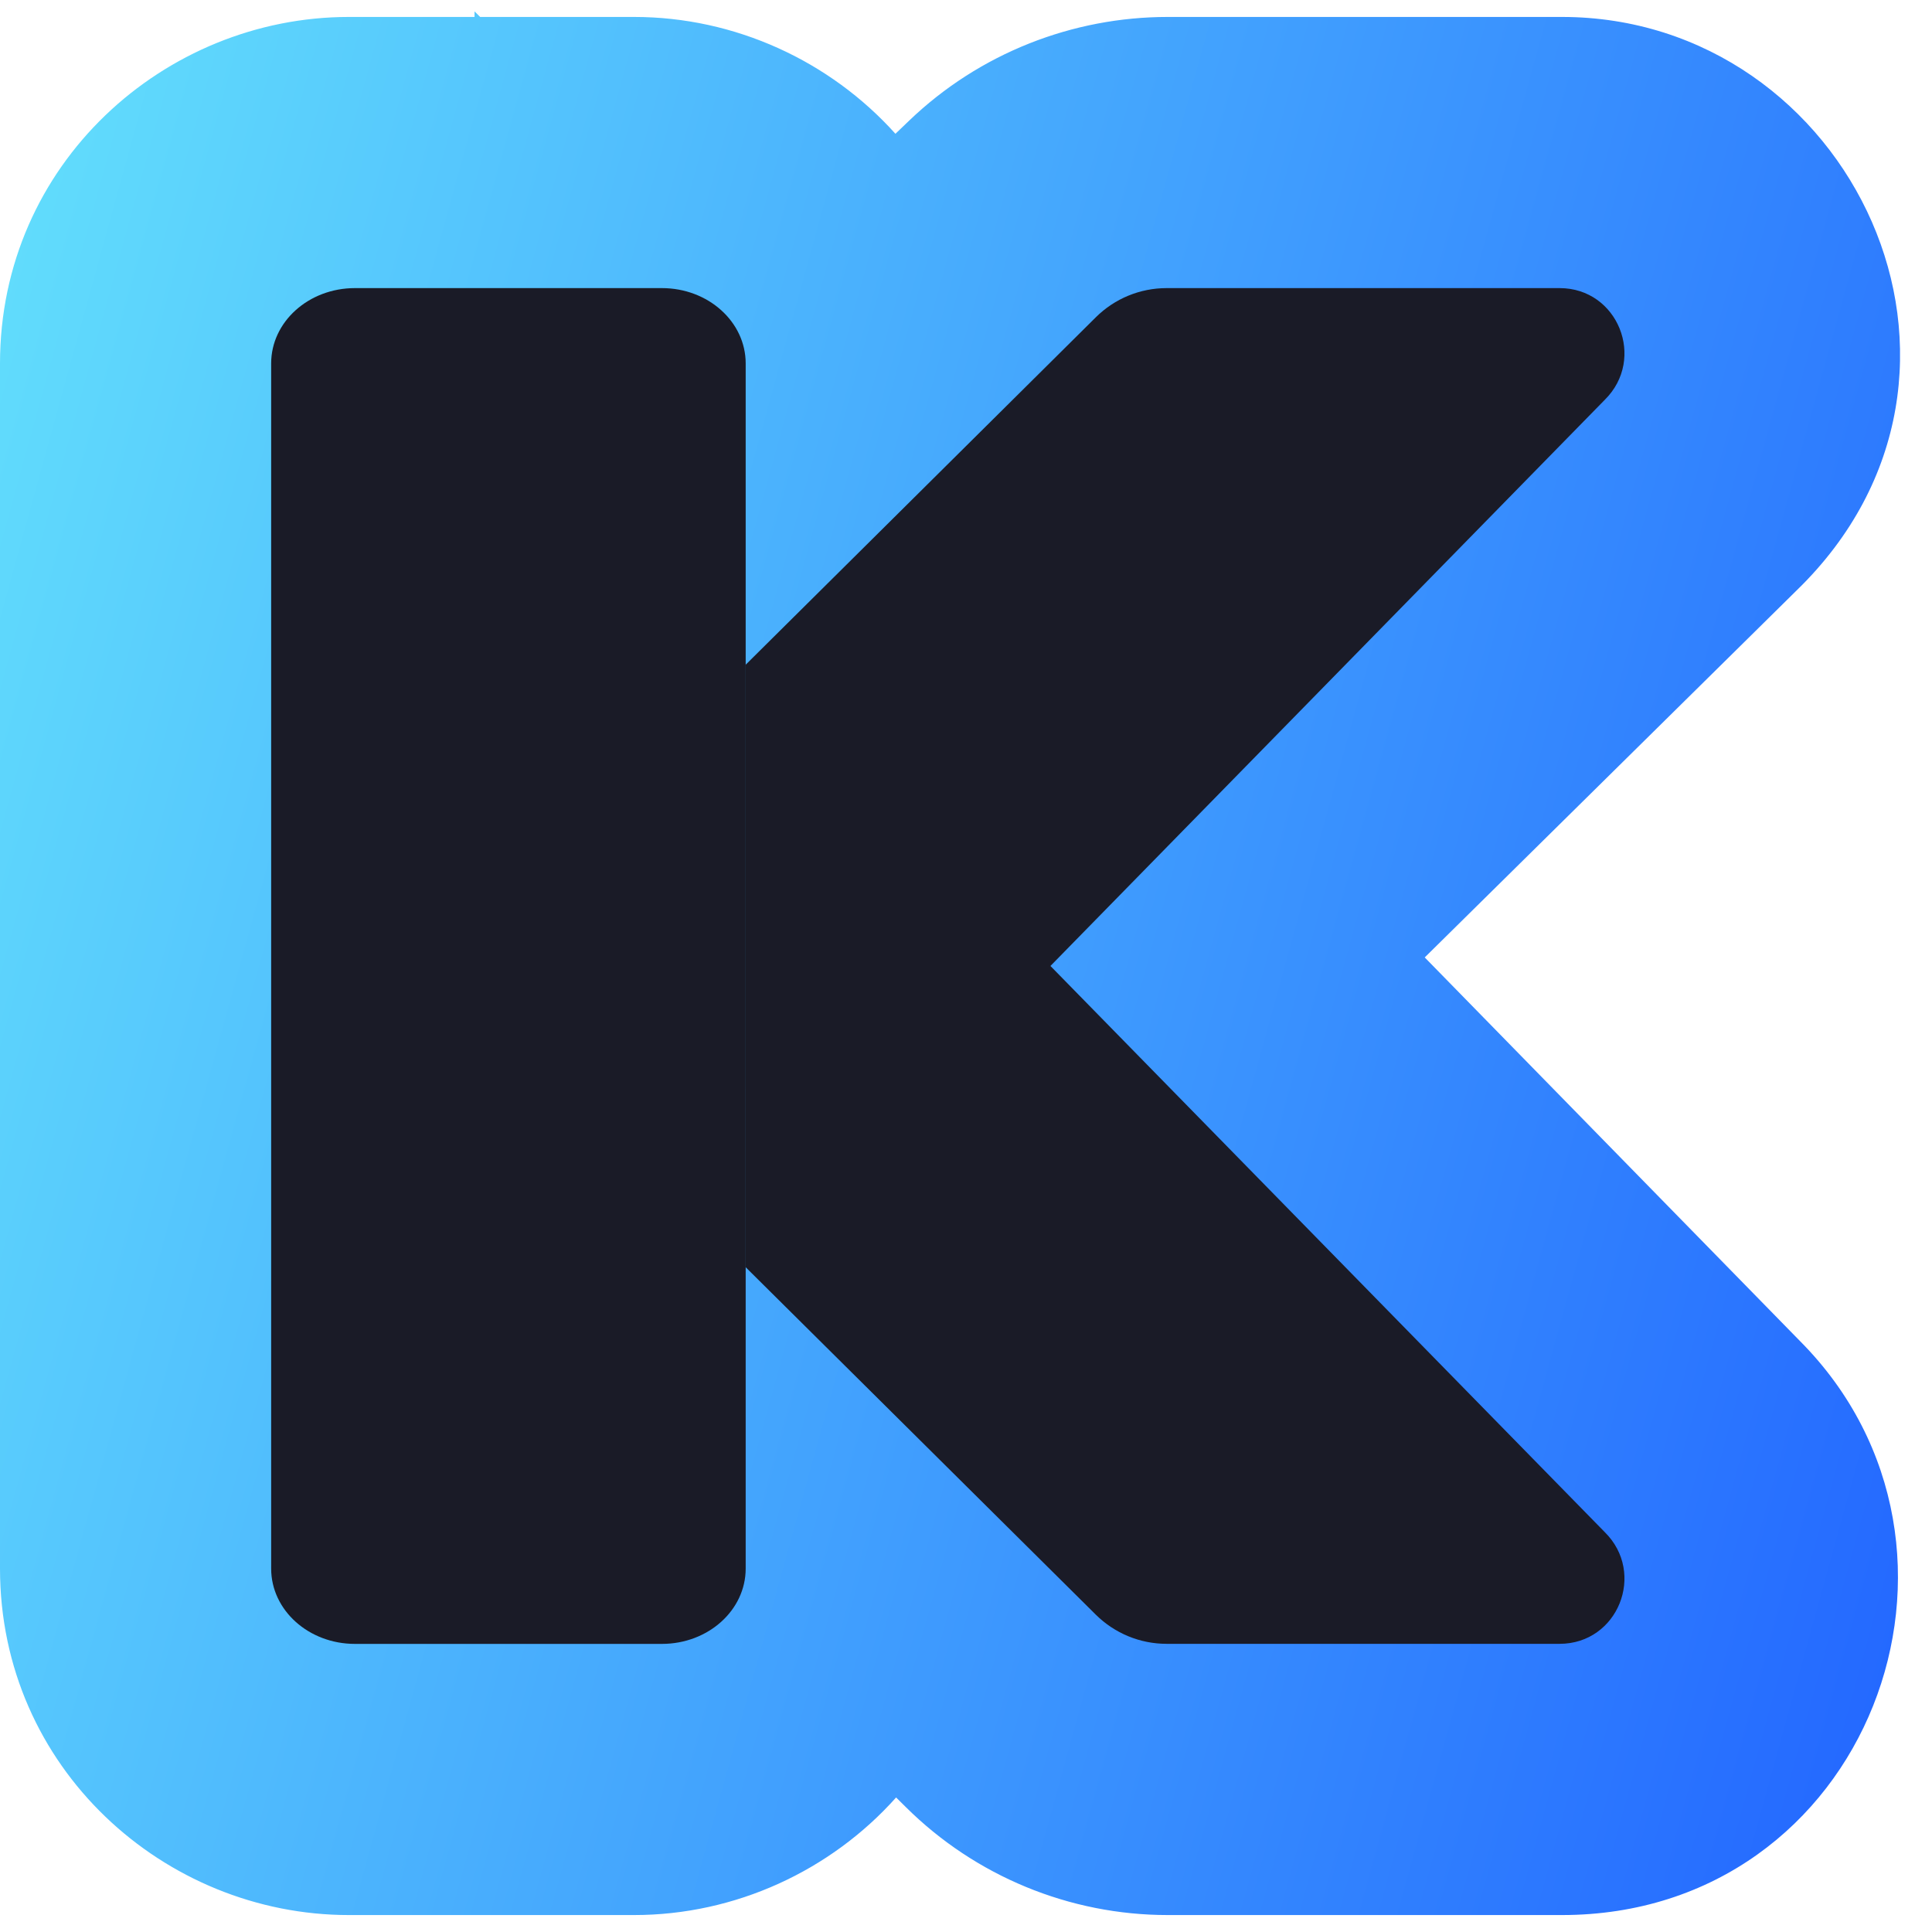 <svg width="57" height="57" viewBox="0 0 57 57" fill="none" xmlns="http://www.w3.org/2000/svg">
<path d="M14.166 0.5L14 0.336V0.5H10.294C4.851 0.5 0 4.838 0 10.722V46.278C0 52.161 4.851 56.5 10.294 56.5H18.706C21.698 56.5 24.512 55.189 26.438 53.031L26.722 53.312C28.776 55.353 31.555 56.5 34.453 56.5H46.08C55.126 56.5 59.181 45.677 53.106 39.566L42.034 28.247L53.004 17.421C59.646 10.983 54.596 0.5 46.08 0.5H34.453C31.643 0.5 28.896 1.571 26.823 3.559L26.418 3.947C24.492 1.802 21.688 0.5 18.706 0.5H14.166Z" fill="url(#paint0_linear_16_299867)"/>
<path d="M22 10.722C22 9.495 20.894 8.5 19.529 8.5H10.471C9.106 8.5 8 9.495 8 10.722V46.278C8 47.505 9.106 48.5 10.471 48.5H19.529C20.894 48.5 22 47.505 22 46.278V10.722Z" fill="#1A1B27"/>
<path d="M34.418 8.5C33.636 8.5 32.886 8.809 32.331 9.36L22 19.611V32.07C22 34.043 24.38 35.037 25.784 33.651L28.832 30.639L31.012 28.478L47.346 11.796C48.57 10.586 47.734 8.5 46.013 8.5H34.418Z" fill="#1A1B27"/>
<path d="M34.418 48.498C33.636 48.498 32.886 48.189 32.331 47.639L22 37.387V19.609L28.832 26.36L31.012 28.52L47.346 45.203C48.57 46.413 47.734 48.498 46.013 48.498H34.418Z" fill="#1A1B27"/>
<defs>
<linearGradient id="paint0_linear_16_299867" x1="0" y1="0.336" x2="66.494" y2="18.688" gradientUnits="userSpaceOnUse">
<stop stop-color="#63E0FC"/>
<stop offset="1" stop-color="#2265FF"/>
</linearGradient>
</defs>
</svg>
